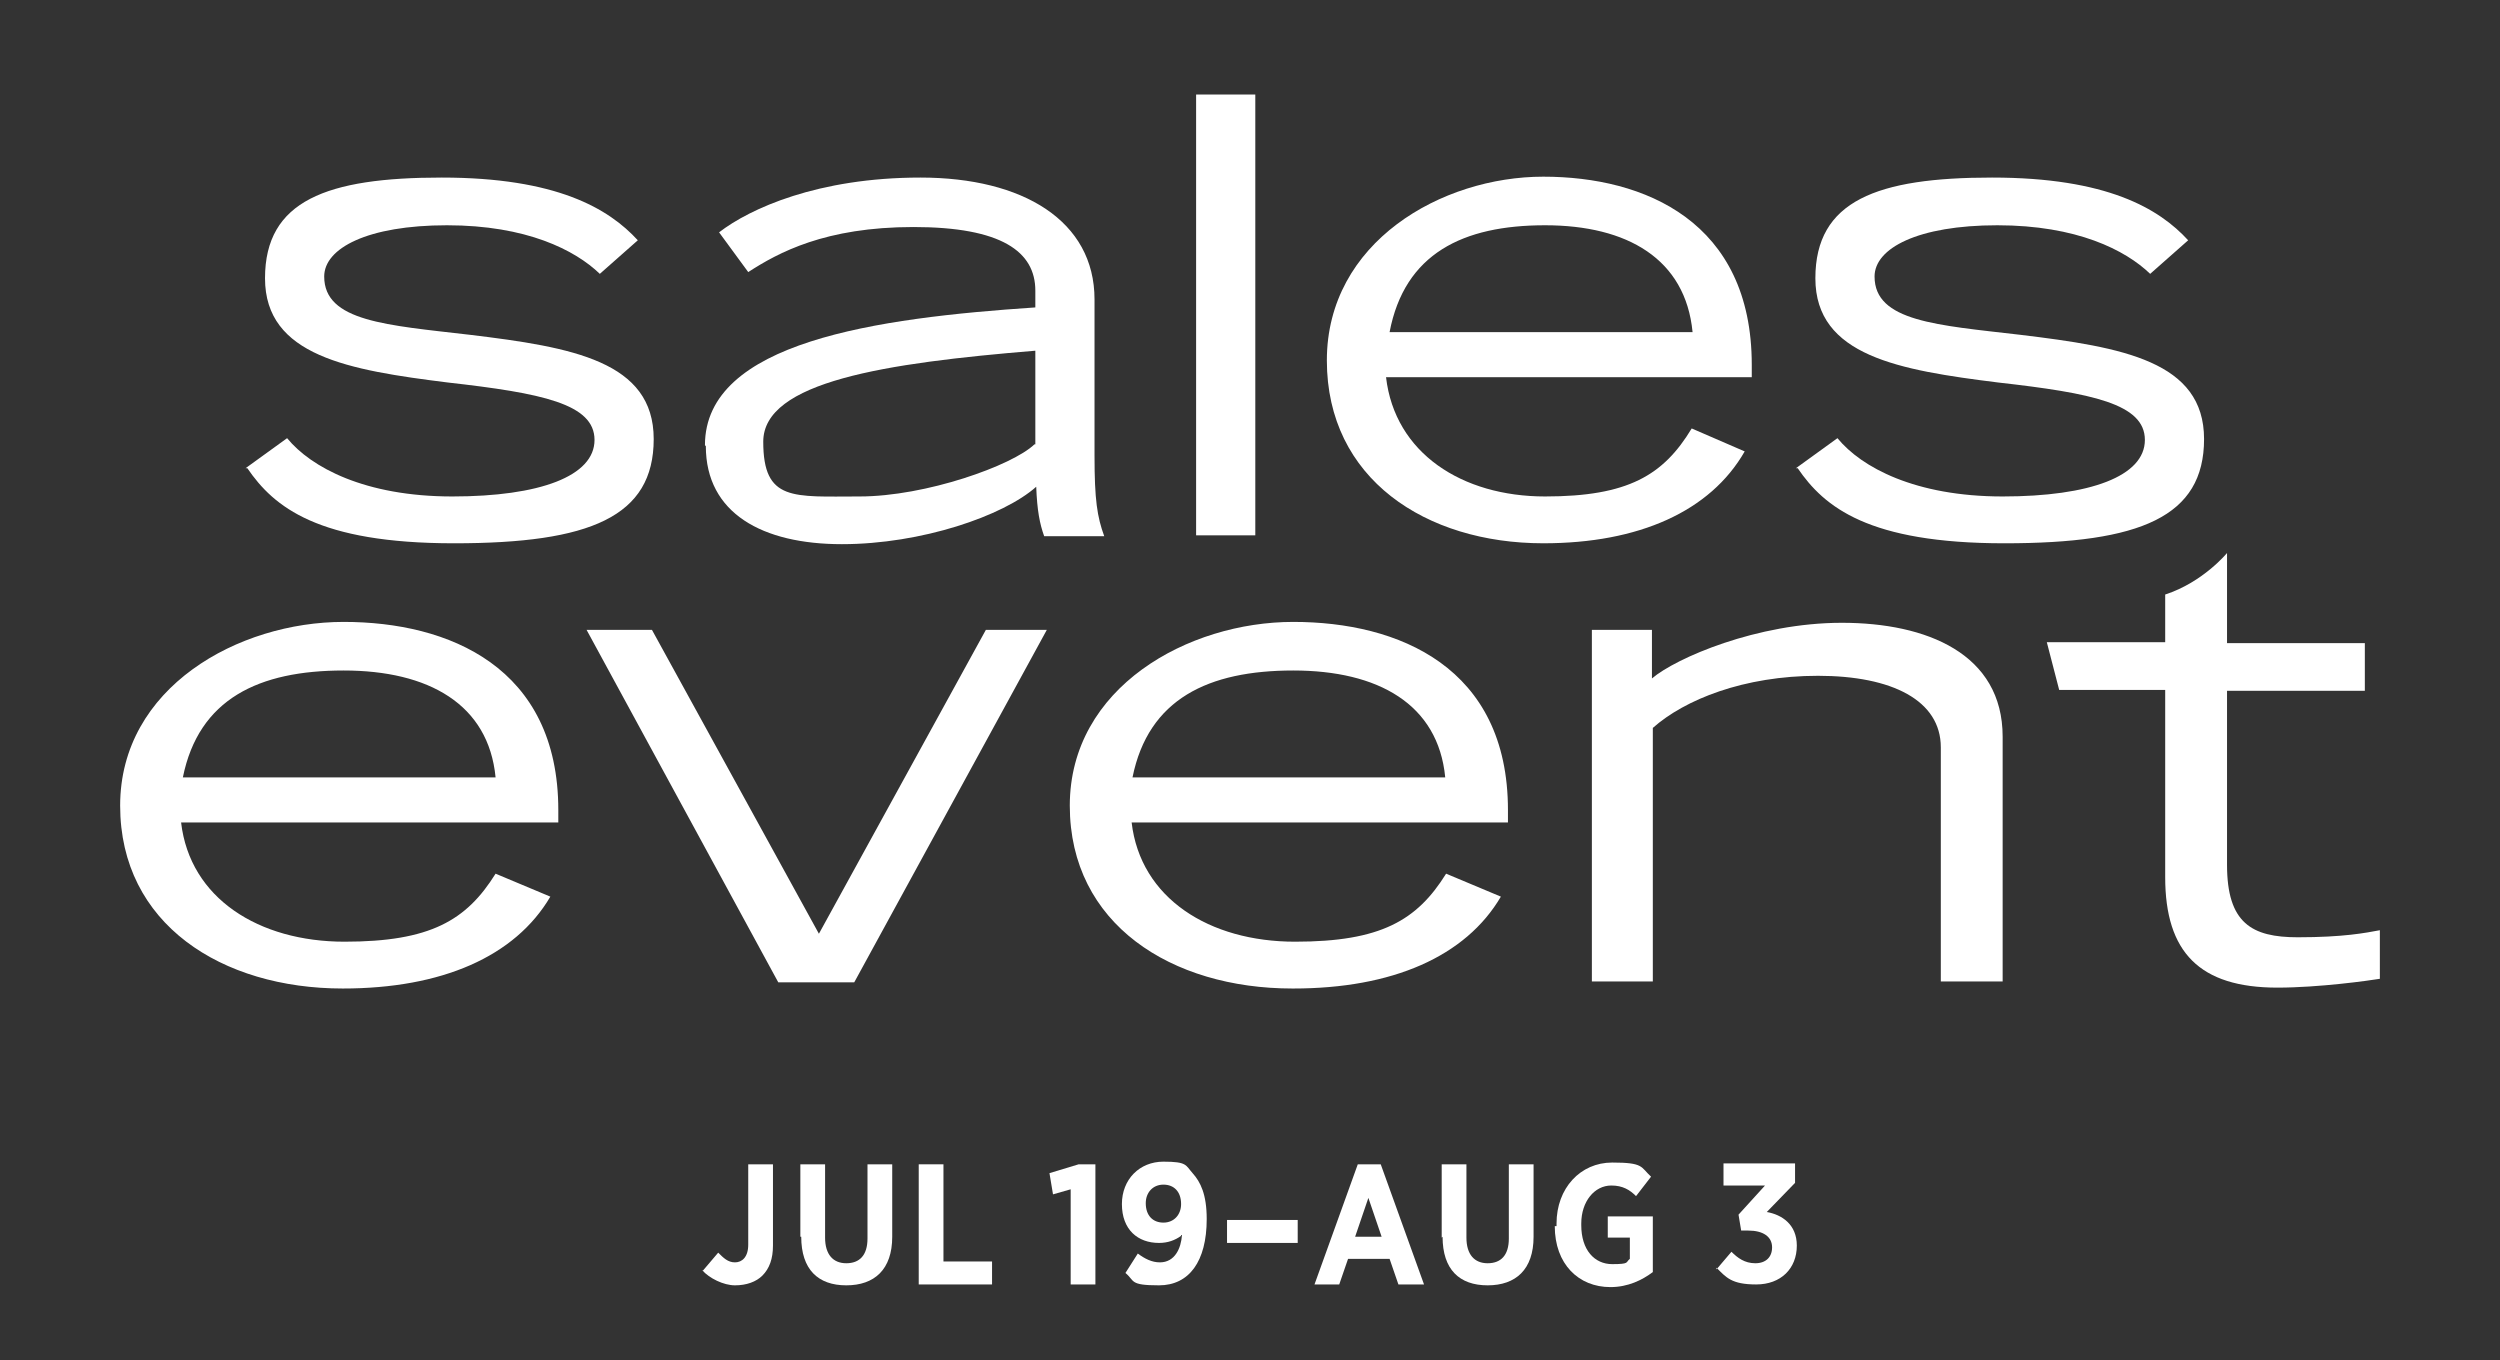 <?xml version="1.0" encoding="UTF-8"?>
<svg id="Layer_1" xmlns="http://www.w3.org/2000/svg" version="1.1" viewBox="0 0 283 154">
  <rect x="0" y="0" width="283" height="154" fill="#333333" stroke="none"/>
  <!-- Generator: Adobe Illustrator 29.3.1, SVG Export Plug-In . SVG Version: 2.1.0 Build 151)  -->
  <defs>
    <style>
      .st0 {
        fill: #fff;
      }
    </style>
  </defs>
  <g>
    <g>
      <path class="st0" d="M27.8,53l4.7-3.4c2.7,3.3,8.8,6.6,18.7,6.6s16.1-2.3,16.1-6.4-6-5.3-16.6-6.5c-11.2-1.4-20.7-3-20.7-11.8s7-11.4,20-11.4,18.9,3.5,22.2,7.1l-4.3,3.8c-2.8-2.7-8.3-5.5-17.3-5.5s-13.9,2.6-13.9,5.8c0,5.1,7.1,5.5,16.5,6.6,11.6,1.4,20.8,3,20.8,11.8s-7.2,11.8-22.6,11.8-20.4-4.1-23.4-8.5h-.2Z"/>
      <path class="st0" d="M79.8,50.4c0-11.7,19.4-14.4,37.4-15.6v-1.9c0-4.4-3.8-7.2-13.8-7.2s-15.3,2.9-18.7,5.1l-3.3-4.5c3.5-2.7,11.2-6.2,22.8-6.2s19.7,4.9,19.7,13.8v17.7c0,5,.3,6.9,1.1,9.1h-6.8c-.5-1.4-.8-2.9-.9-5.6-3.7,3.3-13,6.5-22,6.5s-15.4-3.5-15.4-11.1h0ZM117.2,50.3v-10.6c-17,1.4-30.8,3.5-30.8,10.3s3.4,6.2,10.9,6.2,17.3-3.5,19.8-5.9h.1Z"/>
      <path class="st0" d="M135.4,10.7h6.7v49.9h-6.7V10.7Z"/>
      <path class="st0" d="M174.7,61.5c-13.3,0-24.5-7.3-24.5-20.7s13-20.8,24.5-20.8,23.6,5.1,23.6,21.3v1.4h-41.4c1,8.6,8.6,13.5,18,13.5s13.4-2.4,16.6-7.7l6,2.6c-3.9,6.8-12,10.4-22.8,10.4h0ZM157.2,37.6h34.4c-.8-8.3-7.4-12.1-16.7-12.1s-15.9,3.2-17.6,12.1h-.1Z"/>
      <path class="st0" d="M203.3,53l4.7-3.4c2.7,3.3,8.8,6.6,18.7,6.6s16.1-2.3,16.1-6.4-6-5.3-16.6-6.5c-11.2-1.4-20.7-3-20.7-11.8s7-11.4,20-11.4,18.9,3.5,22.2,7.1l-4.3,3.8c-2.8-2.7-8.3-5.5-17.3-5.5s-13.9,2.6-13.9,5.8c0,5.1,7.1,5.5,16.5,6.6,11.6,1.4,20.8,3,20.8,11.8s-7.2,11.8-22.6,11.8-20.4-4.1-23.4-8.5h-.2Z"/>
    </g>
    <g>
      <path class="st0" d="M38.8,111.9c-13.7,0-25.2-7.3-25.2-20.7s13.4-20.8,25.3-20.8,24.3,5.1,24.3,21.3v1.4H20.5c1,8.6,8.8,13.5,18.5,13.5s13.8-2.4,17.1-7.7l6.2,2.6c-4,6.8-12.3,10.4-23.5,10.4ZM20.7,88h35.4c-.8-8.3-7.6-12.1-17.2-12.1s-16.4,3.2-18.2,12.1Z"/>
      <path class="st0" d="M66.5,71.3h7.3l18.9,34.4,18.9-34.4h6.9l-21.8,39.9h-8.6l-21.7-39.9h0Z"/>
      <path class="st0" d="M146.3,111.9c-13.7,0-25.2-7.3-25.2-20.7s13.4-20.8,25.3-20.8,24.3,5.1,24.3,21.3v1.4h-42.6c1,8.6,8.8,13.5,18.5,13.5s13.8-2.4,17.1-7.7l6.2,2.6c-4,6.8-12.3,10.4-23.5,10.4h-.1ZM128.2,88h35.4c-.8-8.3-7.6-12.1-17.2-12.1s-16.4,3.2-18.2,12.1h0Z"/>
      <path class="st0" d="M180.1,71.3h6.9v5.5c2.7-2.3,11.9-6.3,21.5-6.3s18.2,3.5,18.2,12.9v27.7h-7v-26.5c0-5.3-5.5-8.1-13.9-8.1s-15.1,2.7-18.7,5.9v28.7h-6.9v-39.8h-.1Z"/>
      <path class="st0" d="M245.1,99.1v-21h-12l-1.4-5.4h13.4v-5.4c4.3-1.4,7-4.7,7-4.7v10.2h15.6v5.4h-15.6v19.7c0,6.6,2.8,8.2,8,8.2s7.7-.5,9.3-.8v5.5c-1.2.2-6.9,1-11.6,1-8.8,0-12.7-4-12.7-12.5v-.2Z"/>
    </g>
  </g>
  <g>
    <path class="st0" d="M79.6,143.8l1.7-2c.6.6,1.1,1.1,1.9,1.1s1.5-.6,1.5-2v-9.1h2.8v9.2c0,1.5-.4,2.6-1.2,3.4-.7.7-1.8,1.1-3.1,1.1s-2.9-.8-3.7-1.7h0Z"/>
    <path class="st0" d="M90.6,140.1v-8.3h2.8v8.3c0,1.9.9,2.9,2.4,2.9s2.4-.9,2.4-2.8v-8.4h2.8v8.2c0,3.7-2,5.5-5.2,5.5s-5.1-1.8-5.1-5.5h-.1Z"/>
    <path class="st0" d="M104,131.8h2.8v11h5.5v2.6h-8.3v-13.5h0Z"/>
    <path class="st0" d="M121.3,134.6l-2.1.6-.4-2.4,3.3-1h1.9v13.6h-2.8v-10.8h0Z"/>
    <path class="st0" d="M133.7,139.9c-.7.5-1.5.8-2.5.8-2.4,0-4.2-1.5-4.2-4.4h0c0-2.8,2-4.8,4.7-4.8s2.5.4,3.3,1.3c.9,1,1.6,2.4,1.6,5.2h0c0,4.8-2,7.5-5.4,7.5s-2.7-.5-3.8-1.4l1.4-2.2c.8.6,1.6,1,2.5,1,1.7,0,2.4-1.6,2.5-3.1h-.1ZM133.7,136.3h0c0-1.4-.8-2.2-2-2.2s-2,.9-2,2.1h0c0,1.4.8,2.2,2,2.2s2-.9,2-2.1Z"/>
    <path class="st0" d="M138.9,138.1h8v2.6h-8v-2.6Z"/>
    <path class="st0" d="M153.6,131.8h2.7l4.9,13.6h-2.9l-1-2.9h-4.7l-1,2.9h-2.8l4.9-13.6h0ZM156.4,140l-1.5-4.4-1.5,4.4h3Z"/>
    <path class="st0" d="M163.2,140.1v-8.3h2.8v8.3c0,1.9.9,2.9,2.4,2.9s2.4-.9,2.4-2.8v-8.4h2.8v8.2c0,3.7-2,5.5-5.2,5.5s-5.1-1.8-5.1-5.5h0Z"/>
    <path class="st0" d="M176.2,138.7v-.2c0-4,2.7-6.9,6.3-6.9s3.2.5,4.4,1.6l-1.7,2.2c-.7-.7-1.5-1.2-2.8-1.2-1.9,0-3.4,1.8-3.4,4.3v.2c0,2.8,1.5,4.4,3.5,4.4s1.5-.2,2-.6v-2.4h-2.5v-2.4h5.1v6.3c-1.2.9-2.8,1.7-4.8,1.7-3.6,0-6.3-2.6-6.3-6.9h.2Z"/>
    <path class="st0" d="M194.3,143.7l1.7-2c.7.7,1.5,1.3,2.7,1.3s1.9-.7,1.9-1.8h0c0-1.2-1-1.9-2.7-1.9h-.8l-.3-1.8,3-3.3h-4.7v-2.5h8.1v2.2l-3.2,3.3c1.7.3,3.4,1.4,3.4,3.8h0c0,2.6-1.8,4.4-4.6,4.4s-3.4-.8-4.5-1.9v.2Z"/>
  </g>
</svg>